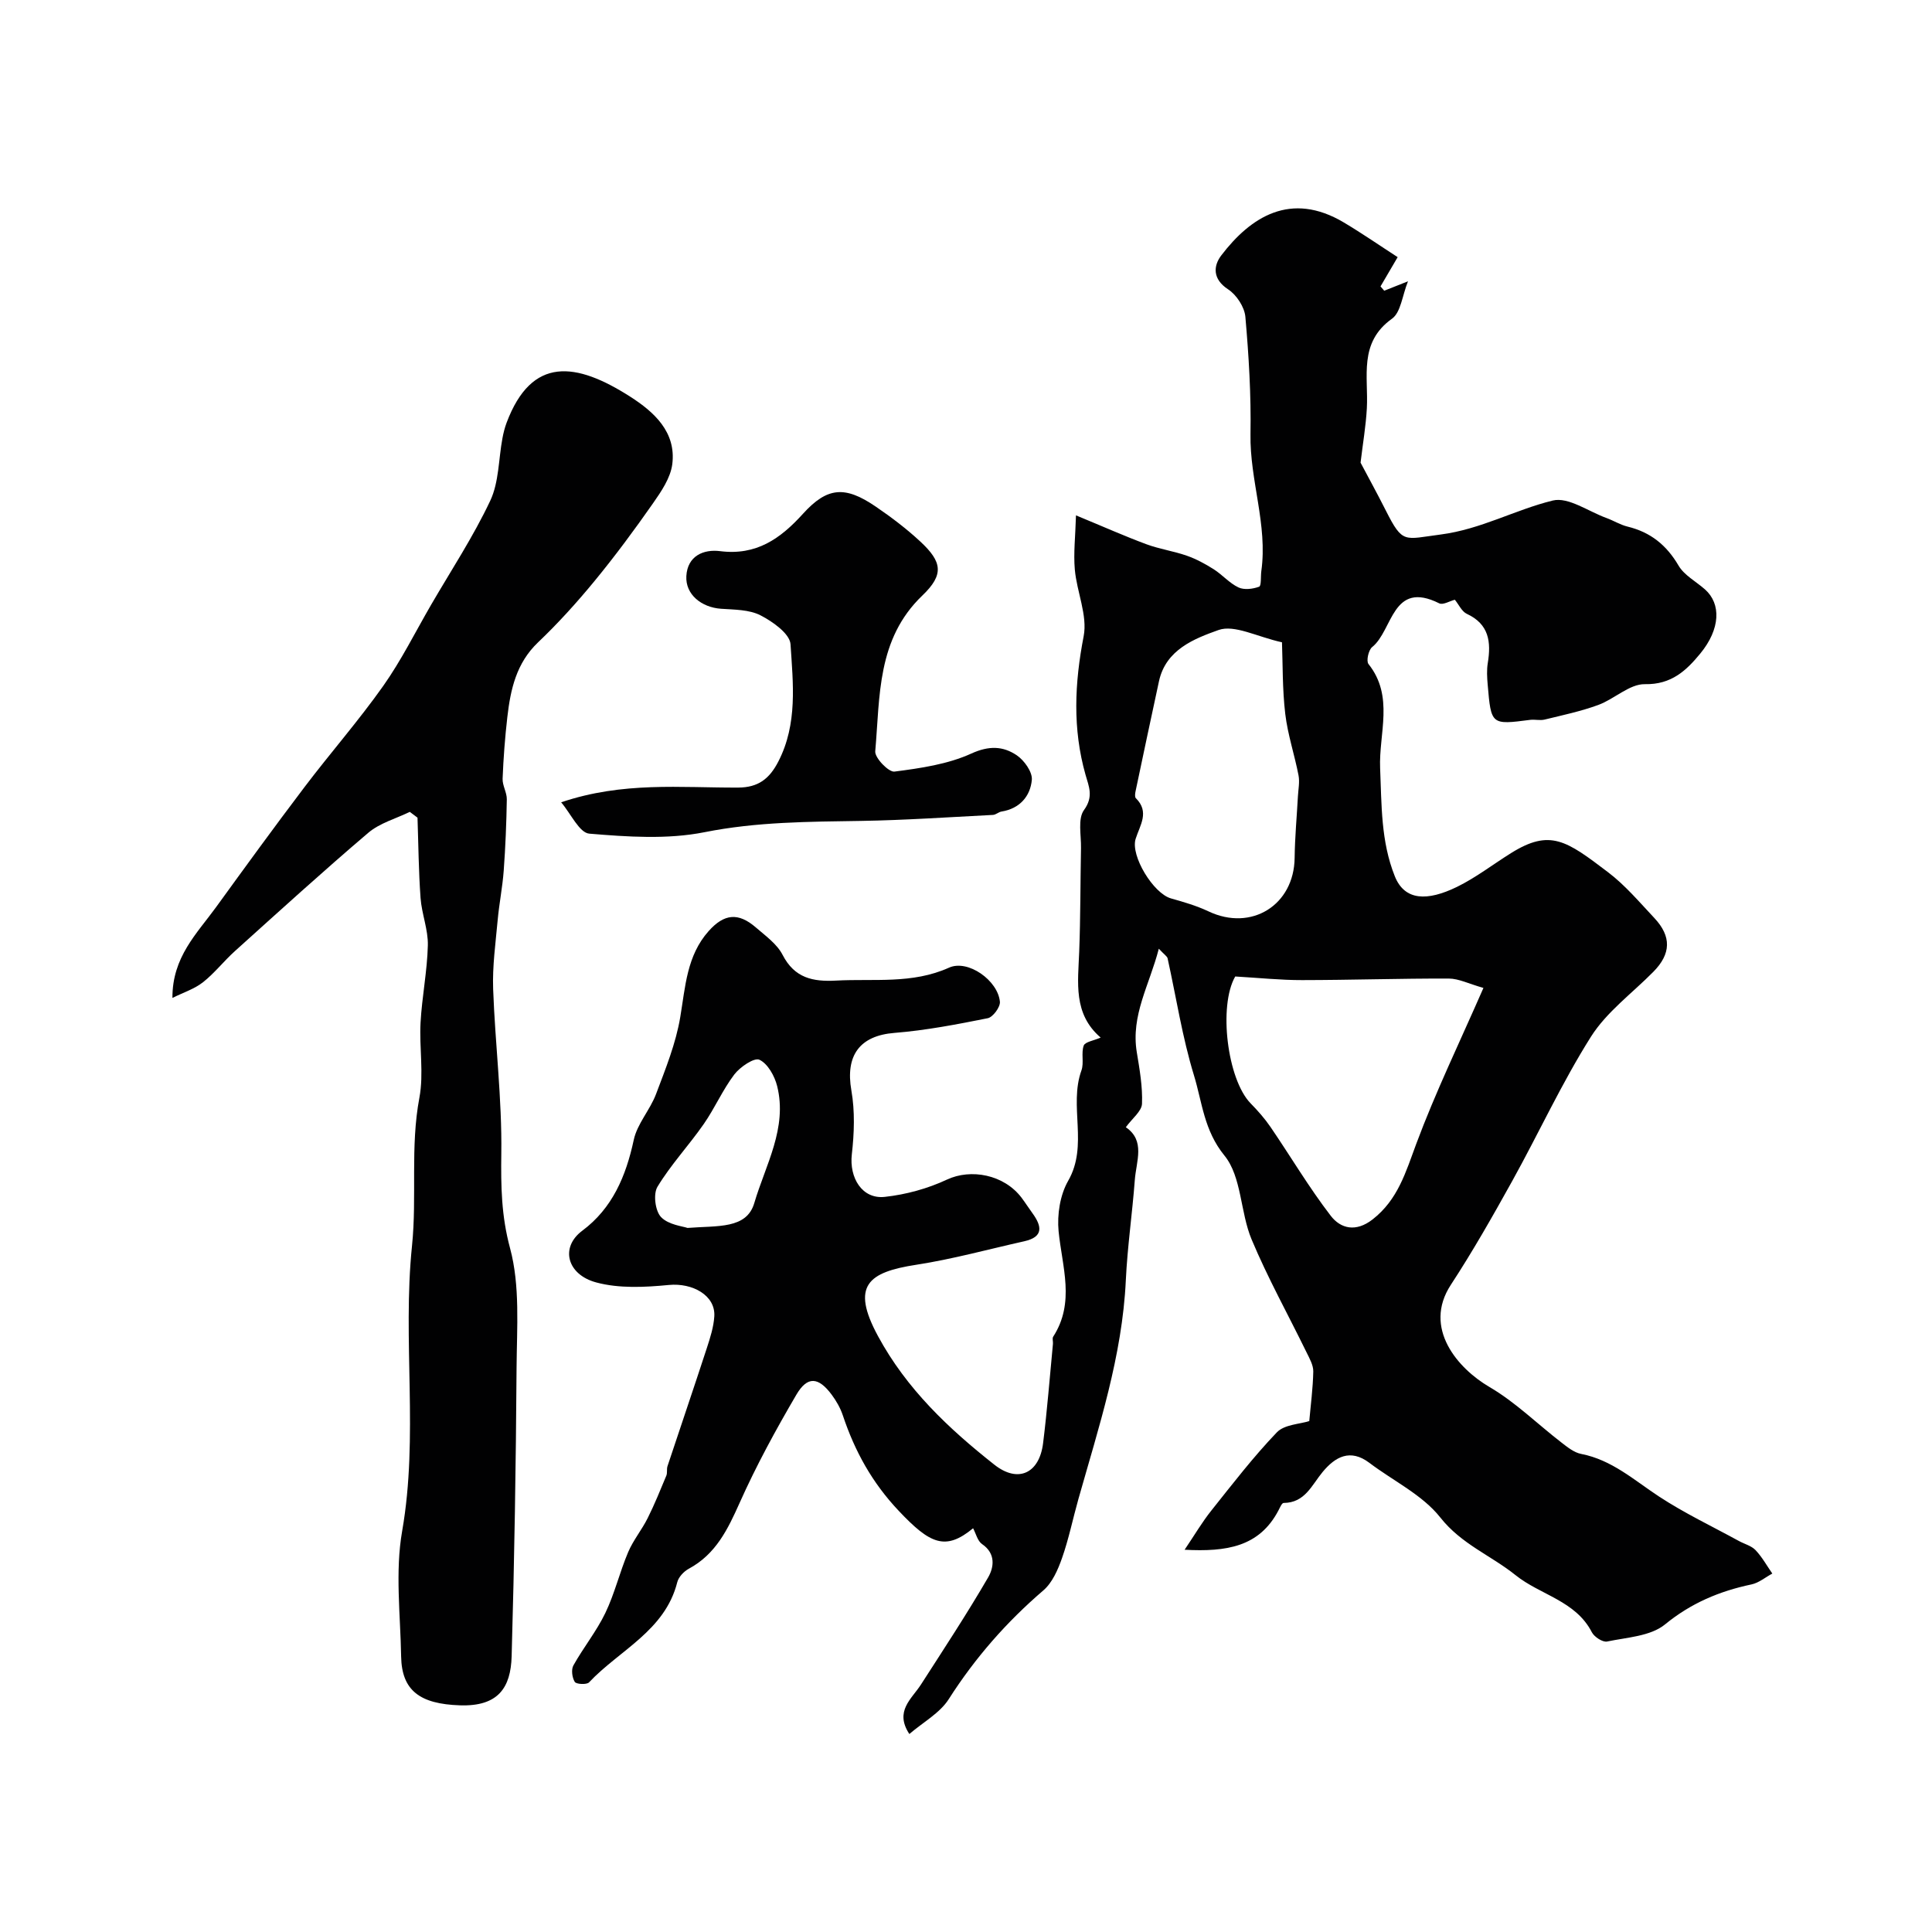 <svg enable-background="new 0 0 400 400" viewBox="0 0 400 400" xmlns="http://www.w3.org/2000/svg"><g fill="#010102"><path d="m227.88 214.82c-5.74-4.92-4.68-11.43-4.44-17.83.27-7.13.23-14.27.37-21.41.05-2.68-.7-6.06.62-7.87 2.03-2.79 1-4.88.32-7.29-2.71-9.55-2.27-18.98-.39-28.7.83-4.32-1.42-9.16-1.83-13.8-.3-3.41.12-6.88.24-11.22 5.76 2.38 10.13 4.33 14.61 5.99 2.71 1 5.63 1.41 8.36 2.37 1.94.68 3.81 1.7 5.55 2.8 1.79 1.14 3.24 2.87 5.12 3.76 1.18.56 2.98.33 4.28-.15.48-.18.3-2.09.45-3.21 1.35-9.62-2.41-18.82-2.24-28.39.14-8.09-.35-16.21-1.06-24.28-.18-2.03-1.84-4.56-3.58-5.69-3.24-2.12-3.07-4.85-1.4-7.03 6.05-7.93 14.37-13.38 25.4-6.79 3.79 2.26 7.43 4.78 11.11 7.16-1.52 2.58-2.53 4.32-3.55 6.06.26.3.52.59.77.89 1.37-.54 2.75-1.09 4.92-1.95-1.19 2.96-1.48 6.44-3.32 7.75-6.97 4.98-4.84 11.99-5.2 18.56-.2 3.65-.83 7.28-1.3 11.24 1.44 2.72 3.4 6.29 5.24 9.93 3.52 6.96 3.75 5.92 11.31 4.95 8.37-1.08 15.44-5.13 23.24-7.04 3.21-.79 7.38 2.26 11.1 3.61 1.49.54 2.88 1.42 4.4 1.79 4.73 1.15 8.05 3.81 10.54 8.06 1.18 2.02 3.63 3.3 5.48 4.94 3.37 2.99 3.21 8.2-.99 13.3-2.86 3.47-5.95 6.43-11.45 6.32-3.18-.06-6.33 3.09-9.67 4.31-3.58 1.31-7.36 2.11-11.09 3.02-.94.23-2-.06-2.99.06-8.07 1.04-8.09 1.06-8.8-7.28-.13-1.49-.22-3.03.02-4.49.71-4.36.27-8.04-4.34-10.18-1.05-.49-1.66-1.92-2.48-2.92-1.09.28-2.46 1.13-3.22.75-9.8-4.9-9.59 5.61-13.9 9.05-.76.61-1.26 2.89-.76 3.51 5.36 6.71 2.11 14.4 2.41 21.57.32 7.6.14 15.12 3.04 22.37 2.05 5.12 6.76 5.17 12.85 2.21 3.93-1.92 7.46-4.66 11.19-6.99 8.13-5.09 11.5-2.59 20.09 3.93 3.55 2.69 6.51 6.2 9.59 9.48 3.61 3.84 3.47 7.45-.2 11.16-4.37 4.43-9.66 8.29-12.91 13.43-6.06 9.59-10.81 19.99-16.33 29.93-4.03 7.26-8.14 14.5-12.68 21.44-5.87 8.98 1.49 17.36 8.01 21.16 5.37 3.14 9.92 7.66 14.89 11.49 1.24.96 2.62 2.08 4.09 2.36 6.34 1.23 10.93 5.41 16.07 8.79 5.28 3.47 11.04 6.2 16.59 9.24 1.15.63 2.57.98 3.43 1.88 1.36 1.43 2.34 3.22 3.48 4.86-1.44.77-2.79 1.93-4.33 2.25-6.62 1.4-12.47 3.85-17.89 8.28-2.99 2.45-7.88 2.68-11.99 3.54-.91.19-2.65-.95-3.15-1.91-3.36-6.55-10.67-7.71-15.8-11.83-5.08-4.08-11.21-6.4-15.58-11.94-3.71-4.7-9.73-7.56-14.68-11.31-3.97-3-7.08-1.25-9.67 1.87-2.28 2.74-3.65 6.4-8.09 6.43-.36 0-.76.95-1.05 1.51-3.98 7.62-10.81 8.63-19.45 8.18 2.12-3.14 3.65-5.76 5.53-8.11 4.39-5.51 8.71-11.13 13.57-16.2 1.56-1.63 4.74-1.7 6.71-2.33.29-3.28.76-6.77.83-10.27.02-1.32-.79-2.72-1.41-3.99-3.8-7.78-8.02-15.38-11.36-23.35-2.36-5.63-2.04-12.97-5.62-17.36-4.25-5.22-4.61-11.04-6.31-16.6-2.42-7.89-3.67-16.14-5.46-24.23-.09-.42-.64-.73-1.82-2-1.94 7.53-5.82 13.77-4.56 21.43.58 3.53 1.22 7.13 1.08 10.67-.06 1.55-2.02 3.03-3.35 4.86 4.09 2.79 2.15 7.03 1.86 10.92-.52 6.92-1.53 13.82-1.86 20.75-.73 15.68-5.61 30.42-9.82 45.32-1.15 4.07-1.99 8.24-3.39 12.22-.85 2.41-2.01 5.09-3.86 6.68-7.66 6.57-14.16 14-19.6 22.53-1.84 2.88-5.27 4.74-8.15 7.21-3.11-4.74.47-7.24 2.41-10.25 4.72-7.34 9.52-14.63 13.9-22.17 1.18-2.03 1.66-4.92-1.25-6.9-.94-.64-1.27-2.17-1.86-3.28-5.74 4.74-8.93 3.24-15.38-3.59-5.55-5.87-9.11-12.36-11.59-19.78-.51-1.52-1.35-3-2.32-4.3-2.73-3.66-5.01-3.88-7.29 0-4.26 7.26-8.31 14.7-11.74 22.37-2.47 5.53-4.94 10.66-10.54 13.68-1.02.55-2.12 1.71-2.39 2.79-2.54 10.07-11.96 14.04-18.27 20.74-.48.51-2.65.39-2.95-.1-.55-.89-.77-2.55-.28-3.42 2.06-3.69 4.77-7.04 6.6-10.83 1.94-4.03 2.98-8.48 4.73-12.61 1.05-2.48 2.84-4.63 4.05-7.06 1.43-2.86 2.63-5.84 3.86-8.79.24-.58.03-1.34.24-1.96 2.7-8.14 5.47-16.26 8.13-24.41.7-2.15 1.42-4.38 1.56-6.61.27-4.33-4.52-6.97-9.42-6.49-4.97.48-10.28.75-15.01-.52-6.07-1.62-7.54-7.26-2.91-10.71 6.24-4.65 9.05-11.3 10.66-18.8.71-3.33 3.37-6.2 4.61-9.48 1.97-5.22 4.11-10.5 5.02-15.95 1.06-6.32 1.35-12.72 5.87-17.8 3.24-3.64 6.17-3.88 9.77-.77 2.01 1.74 4.39 3.43 5.55 5.69 2.48 4.8 6.25 5.58 11.07 5.32 7.85-.43 15.77.76 23.39-2.68 3.91-1.76 10.12 2.65 10.53 7.06.1 1.1-1.45 3.2-2.52 3.41-6.39 1.28-12.83 2.52-19.31 3.04-7.18.57-10.2 4.65-8.92 11.93.75 4.29.59 8.86.09 13.22-.55 4.85 2.13 9.32 6.83 8.8 4.39-.48 8.88-1.71 12.87-3.58 4.94-2.31 11.81-1.07 15.47 3.79.78 1.04 1.48 2.15 2.25 3.2 1.94 2.68 2.3 4.88-1.71 5.78-7.44 1.66-14.82 3.7-22.33 4.86-10.02 1.54-13.62 4.31-7.97 14.76 5.94 10.98 14.61 19.14 24.09 26.63 4.93 3.9 9.33 1.8 10.1-4.44.85-6.83 1.38-13.71 2.04-20.57.05-.5-.18-1.12.05-1.48 4.58-7.1 1.85-14.45 1.12-21.84-.33-3.42.3-7.5 1.98-10.43 4.24-7.38.09-15.46 2.75-22.86.57-1.58-.1-3.6.48-5.16.31-.77 2.12-1.02 3.5-1.64zm27.86-12.65c-3.51 6.11-1.64 21.31 3.18 26.26 1.49 1.52 2.92 3.14 4.12 4.89 4.18 6.12 7.97 12.54 12.48 18.4 2.05 2.66 5.2 3.45 8.67.74 5.23-4.08 6.85-9.77 9.02-15.61 3.99-10.72 9-21.06 13.92-32.31-3.05-.86-5.1-1.93-7.16-1.94-10.12-.03-20.25.31-30.37.32-4.45.01-8.9-.46-13.86-.75zm9.68-69.19c-5.18-1.14-9.84-3.72-13.14-2.54-4.95 1.77-10.91 4.03-12.33 10.62-1.63 7.57-3.25 15.15-4.84 22.74-.1.47-.2 1.2.05 1.45 2.9 2.86.85 5.6-.04 8.43-1.1 3.51 3.69 11.32 7.33 12.33 2.63.74 5.3 1.52 7.76 2.68 8.87 4.21 17.72-1.29 17.83-11.09.05-4.25.45-8.5.68-12.74.08-1.44.39-2.93.13-4.31-.82-4.26-2.24-8.44-2.75-12.73-.61-5.15-.51-10.36-.68-14.84zm-123.08 121.25c6.31-.5 12.23.27 13.83-5.16 2.31-7.86 6.9-15.52 4.73-24.21-.52-2.08-1.94-4.64-3.67-5.45-1.07-.5-4.01 1.49-5.2 3.05-2.42 3.19-4.04 6.98-6.34 10.28-3.07 4.41-6.8 8.39-9.57 12.97-.91 1.5-.47 5.02.75 6.28 1.55 1.61 4.5 1.89 5.47 2.24z"/><path d="m84.84 168.09c-2.89 1.41-6.22 2.31-8.59 4.33-9.37 7.97-18.47 16.26-27.61 24.49-2.29 2.06-4.21 4.56-6.61 6.45-1.76 1.39-4.04 2.11-6.33 3.25-.05-8.46 5.08-13.34 9.04-18.8 6.04-8.33 12.09-16.66 18.31-24.86 5.34-7.05 11.19-13.72 16.29-20.93 3.73-5.28 6.63-11.14 9.89-16.76 4.16-7.16 8.75-14.13 12.27-21.59 1.81-3.84 1.71-8.58 2.52-12.91.2-1.1.48-2.21.87-3.25 5.21-13.84 14.4-12.54 25.58-5.39 4.92 3.15 9.56 7.31 8.72 13.98-.36 2.83-2.27 5.64-3.99 8.1-3.84 5.49-7.83 10.89-12.08 16.06-3.66 4.45-7.55 8.76-11.72 12.73-4.51 4.3-5.7 9.74-6.36 15.46-.49 4.24-.81 8.5-.98 12.76-.06 1.41.89 2.86.87 4.28-.08 4.92-.28 9.85-.64 14.76-.25 3.42-.94 6.81-1.25 10.23-.43 4.76-1.11 9.55-.94 14.29.41 11.38 1.85 22.74 1.69 34.1-.09 6.7 0 12.85 1.81 19.55 2.1 7.79 1.41 16.42 1.35 24.69-.13 19.94-.45 39.89-1.02 59.82-.19 6.46-2.75 10.41-10.72 10.14-8.26-.28-12.04-3.04-12.16-10.12-.15-8.66-1.26-17.54.21-25.95 3.44-19.69.03-39.48 2.04-59.05 1.05-10.24-.39-20.49 1.53-30.68.94-5.01-.04-10.36.24-15.53.29-5.35 1.38-10.66 1.51-16.01.08-3.26-1.27-6.52-1.51-9.82-.4-5.53-.44-11.08-.63-16.62-.54-.41-1.07-.8-1.6-1.2z"/><path d="m116.18 166.11c12.77-4.33 24.76-3 36.65-3.05 4.14-.02 6.46-1.79 8.32-5.4 4.02-7.81 3.04-16.15 2.52-24.27-.14-2.18-3.68-4.69-6.21-5.99-2.34-1.2-5.4-1.17-8.16-1.36-4.08-.28-7.41-2.97-7.2-6.76.23-4.2 3.57-5.61 7-5.17 7.47.94 12.45-2.55 17.14-7.73 5.06-5.59 8.74-5.81 15.05-1.51 3.24 2.21 6.4 4.6 9.26 7.26 4.51 4.19 4.95 6.82.42 11.16-9.45 9.04-8.76 20.89-9.76 32.26-.12 1.35 2.78 4.35 3.97 4.2 5.41-.7 11.04-1.51 15.93-3.74 3.67-1.67 6.56-1.54 9.38.35 1.56 1.05 3.29 3.47 3.14 5.11-.31 3.37-2.5 5.95-6.27 6.55-.62.1-1.18.67-1.79.7-9.08.46-18.16 1.09-27.25 1.24-10.87.17-21.64.18-32.47 2.34-7.69 1.53-15.93.96-23.83.3-2.07-.16-3.83-4.14-5.84-6.49z"/></g></svg>